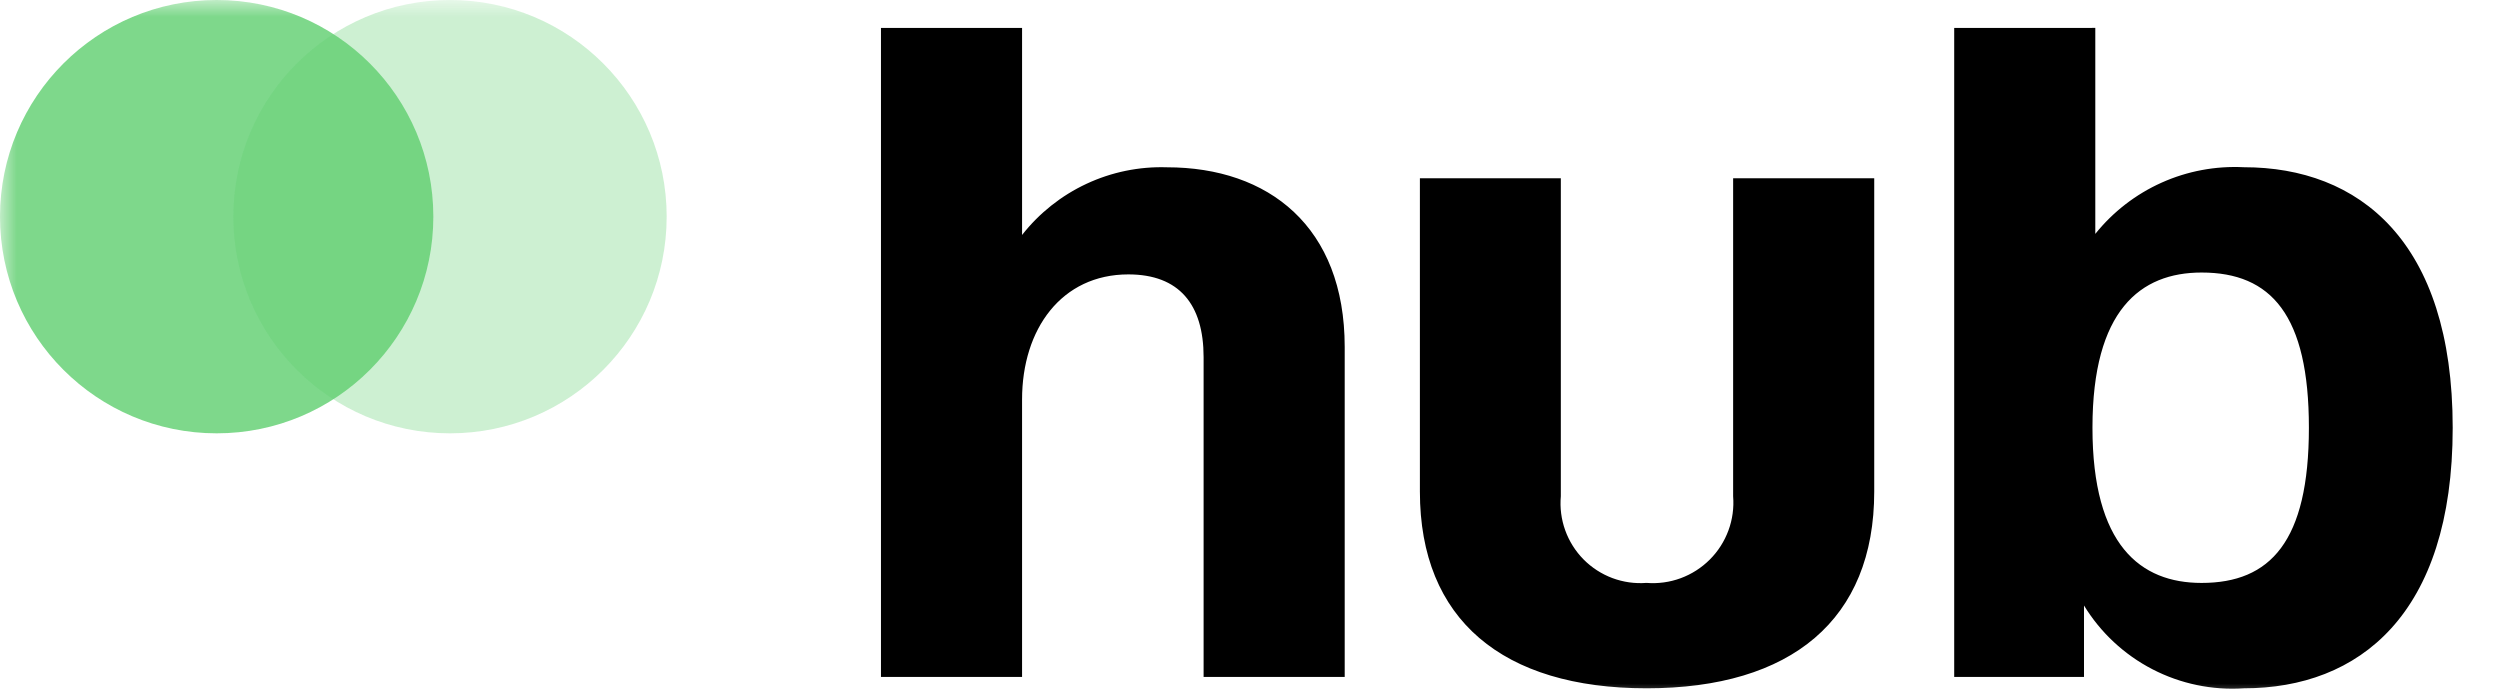 <svg xmlns="http://www.w3.org/2000/svg" xmlns:xlink="http://www.w3.org/1999/xlink" fill="none" height="21" viewBox="0 0 75 21" width="75"><mask id="a" height="21" maskUnits="userSpaceOnUse" width="75" x="0" y="0"><path d="m0 0h75v21h-75z" fill="#c4c4c4"></path></mask><g mask="url(#a)"><path d="m26.429.839v19.47h4.233v-8.324c0-2.116 1.185-3.753 3.189-3.753 1.524 0 2.257.9 2.257 2.483v9.594h4.233v-9.9c0-3.612-2.286-5.39-5.333-5.39-.833-.027-1.66.143-2.415.496-.755.353-1.416.878-1.931 1.534v-6.21zm22.969 19.81c4.346 0 6.829-2.061 6.829-5.9v-9.4h-4.233v9.538c.028.348-.02.699-.141 1.027s-.311.626-.559.873c-.247.247-.545.438-.873.559-.328.121-.679.169-1.027.141-.347.027-.695-.023-1.021-.144-.326-.122-.621-.313-.866-.56-.244-.247-.432-.545-.55-.873-.118-.327-.163-.676-.132-1.023v-9.538h-4.228v9.4c0 3.839 2.483 5.9 6.8 5.9zm9.228-19.81v19.47h3.894v-2.144c.496.813 1.206 1.474 2.052 1.912.846.438 1.795.636 2.745.572 3.443 0 6.264-2.2 6.264-7.816s-2.822-7.816-6.264-7.816c-.848-.043-1.695.115-2.47.463-.775.348-1.456.874-1.988 1.537v-6.18zm7.421 16.649c-1.834 0-3.273-1.129-3.273-4.656s1.439-4.656 3.273-4.656c2.088 0 3.22 1.273 3.22 4.656 0 3.417-1.16 4.656-3.22 4.656z" fill="#000"></path><g fill="#61cf70"><path d="m6.5 13c3.59 0 6.5-2.91 6.5-6.5 0-3.59-2.91-6.5-6.5-6.5-3.59 0-6.5 2.91-6.5 6.5 0 3.59 2.91 6.5 6.5 6.5z" opacity=".811"></path><path d="m13.5 13c3.59 0 6.5-2.91 6.5-6.5 0-3.59-2.91-6.5-6.5-6.5-3.59 0-6.5 2.91-6.5 6.5 0 3.59 2.91 6.5 6.5 6.5z" opacity=".316"></path></g></g></svg>